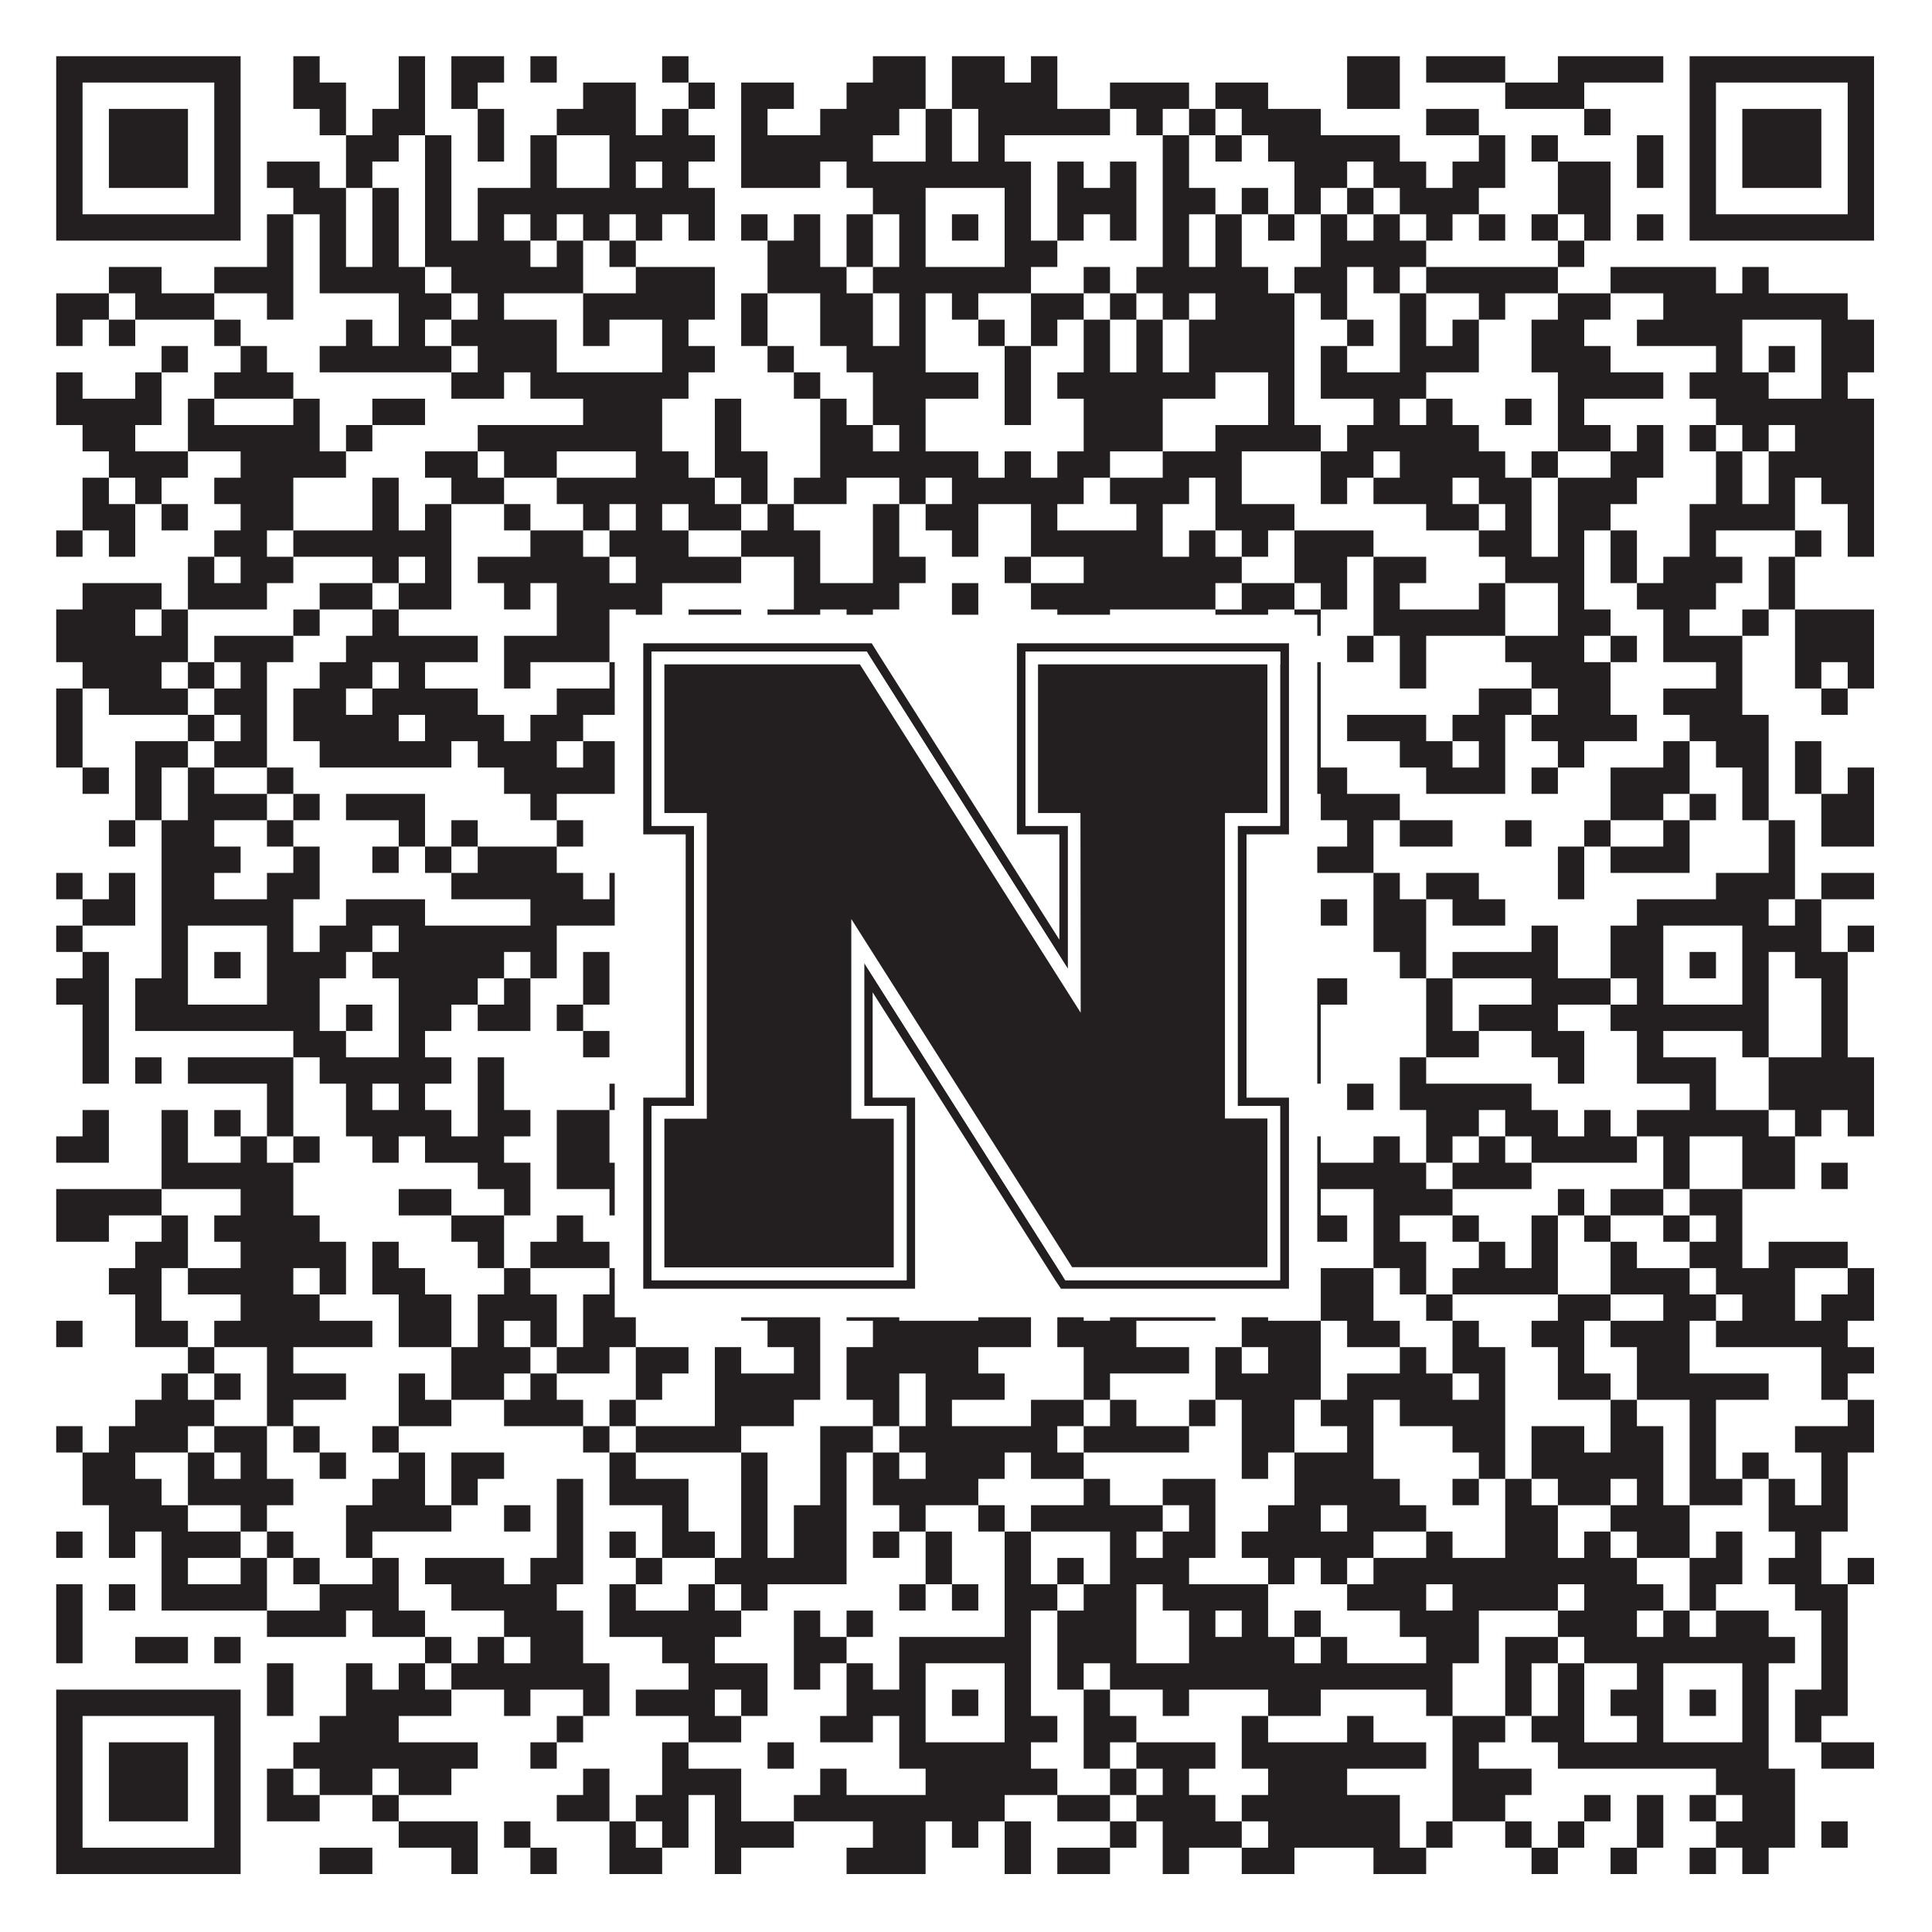 <?xml version="1.0"?>
<svg xmlns="http://www.w3.org/2000/svg" xmlns:xlink="http://www.w3.org/1999/xlink" version="1.1" width="1100px" height="1100px" viewBox="0 0 1100 1100"><rect x="0" y="0" width="1100" height="1100" fill="#ffffff" fill-opacity="1"/><path fill="#231f20" fill-opacity="1" d="M32,32L137,32L137,47L32,47ZM167,32L182,32L182,47L167,47ZM227,32L242,32L242,47L227,47ZM257,32L287,32L287,47L257,47ZM302,32L317,32L317,47L302,47ZM377,32L392,32L392,47L377,47ZM497,32L527,32L527,47L497,47ZM542,32L572,32L572,47L542,47ZM587,32L602,32L602,47L587,47ZM767,32L797,32L797,47L767,47ZM812,32L857,32L857,47L812,47ZM887,32L947,32L947,47L887,47ZM962,32L1067,32L1067,47L962,47ZM32,47L47,47L47,62L32,62ZM122,47L137,47L137,62L122,62ZM167,47L197,47L197,62L167,62ZM227,47L242,47L242,62L227,62ZM257,47L272,47L272,62L257,62ZM332,47L362,47L362,62L332,62ZM392,47L407,47L407,62L392,62ZM422,47L452,47L452,62L422,62ZM482,47L527,47L527,62L482,62ZM542,47L602,47L602,62L542,62ZM632,47L677,47L677,62L632,62ZM692,47L722,47L722,62L692,62ZM767,47L797,47L797,62L767,62ZM857,47L902,47L902,62L857,62ZM962,47L977,47L977,62L962,62ZM1052,47L1067,47L1067,62L1052,62ZM32,62L47,62L47,77L32,77ZM62,62L107,62L107,77L62,77ZM122,62L137,62L137,77L122,77ZM182,62L197,62L197,77L182,77ZM212,62L242,62L242,77L212,77ZM272,62L287,62L287,77L272,77ZM317,62L362,62L362,77L317,77ZM377,62L392,62L392,77L377,77ZM422,62L437,62L437,77L422,77ZM467,62L512,62L512,77L467,77ZM527,62L542,62L542,77L527,77ZM557,62L632,62L632,77L557,77ZM647,62L662,62L662,77L647,77ZM677,62L692,62L692,77L677,77ZM707,62L752,62L752,77L707,77ZM812,62L842,62L842,77L812,77ZM902,62L917,62L917,77L902,77ZM962,62L977,62L977,77L962,77ZM992,62L1037,62L1037,77L992,77ZM1052,62L1067,62L1067,77L1052,77ZM32,77L47,77L47,92L32,92ZM62,77L107,77L107,92L62,92ZM122,77L137,77L137,92L122,92ZM197,77L227,77L227,92L197,92ZM242,77L257,77L257,92L242,92ZM272,77L287,77L287,92L272,92ZM302,77L317,77L317,92L302,92ZM347,77L407,77L407,92L347,92ZM422,77L497,77L497,92L422,92ZM527,77L542,77L542,92L527,92ZM557,77L572,77L572,92L557,92ZM662,77L677,77L677,92L662,92ZM692,77L707,77L707,92L692,92ZM722,77L797,77L797,92L722,92ZM842,77L857,77L857,92L842,92ZM872,77L887,77L887,92L872,92ZM932,77L947,77L947,92L932,92ZM962,77L977,77L977,92L962,92ZM992,77L1037,77L1037,92L992,92ZM1052,77L1067,77L1067,92L1052,92ZM32,92L47,92L47,107L32,107ZM62,92L107,92L107,107L62,107ZM122,92L137,92L137,107L122,107ZM152,92L182,92L182,107L152,107ZM197,92L212,92L212,107L197,107ZM242,92L257,92L257,107L242,107ZM302,92L317,92L317,107L302,107ZM347,92L362,92L362,107L347,107ZM377,92L392,92L392,107L377,107ZM422,92L467,92L467,107L422,107ZM482,92L587,92L587,107L482,107ZM602,92L617,92L617,107L602,107ZM632,92L647,92L647,107L632,107ZM662,92L677,92L677,107L662,107ZM737,92L767,92L767,107L737,107ZM782,92L812,92L812,107L782,107ZM827,92L857,92L857,107L827,107ZM887,92L917,92L917,107L887,107ZM932,92L947,92L947,107L932,107ZM962,92L977,92L977,107L962,107ZM992,92L1037,92L1037,107L992,107ZM1052,92L1067,92L1067,107L1052,107ZM32,107L47,107L47,122L32,122ZM122,107L137,107L137,122L122,122ZM167,107L197,107L197,122L167,122ZM212,107L227,107L227,122L212,122ZM242,107L257,107L257,122L242,122ZM272,107L407,107L407,122L272,122ZM497,107L527,107L527,122L497,122ZM572,107L587,107L587,122L572,122ZM602,107L647,107L647,122L602,122ZM662,107L692,107L692,122L662,122ZM707,107L722,107L722,122L707,122ZM737,107L752,107L752,122L737,122ZM767,107L782,107L782,122L767,122ZM797,107L842,107L842,122L797,122ZM887,107L917,107L917,122L887,122ZM962,107L977,107L977,122L962,122ZM1052,107L1067,107L1067,122L1052,122ZM32,122L137,122L137,137L32,137ZM152,122L167,122L167,137L152,137ZM182,122L197,122L197,137L182,137ZM212,122L227,122L227,137L212,137ZM242,122L257,122L257,137L242,137ZM272,122L287,122L287,137L272,137ZM302,122L317,122L317,137L302,137ZM332,122L347,122L347,137L332,137ZM362,122L377,122L377,137L362,137ZM392,122L407,122L407,137L392,137ZM422,122L437,122L437,137L422,137ZM452,122L467,122L467,137L452,137ZM482,122L497,122L497,137L482,137ZM512,122L527,122L527,137L512,137ZM542,122L557,122L557,137L542,137ZM572,122L587,122L587,137L572,137ZM602,122L617,122L617,137L602,137ZM632,122L647,122L647,137L632,137ZM662,122L677,122L677,137L662,137ZM692,122L707,122L707,137L692,137ZM722,122L737,122L737,137L722,137ZM752,122L767,122L767,137L752,137ZM782,122L797,122L797,137L782,137ZM812,122L827,122L827,137L812,137ZM842,122L857,122L857,137L842,137ZM872,122L887,122L887,137L872,137ZM902,122L917,122L917,137L902,137ZM932,122L947,122L947,137L932,137ZM962,122L1067,122L1067,137L962,137ZM152,137L167,137L167,152L152,152ZM182,137L197,137L197,152L182,152ZM212,137L227,137L227,152L212,152ZM242,137L302,137L302,152L242,152ZM317,137L332,137L332,152L317,152ZM347,137L362,137L362,152L347,152ZM437,137L467,137L467,152L437,152ZM482,137L497,137L497,152L482,152ZM512,137L527,137L527,152L512,152ZM572,137L602,137L602,152L572,152ZM662,137L677,137L677,152L662,152ZM692,137L707,137L707,152L692,152ZM752,137L812,137L812,152L752,152ZM887,137L902,137L902,152L887,152ZM62,152L92,152L92,167L62,167ZM122,152L167,152L167,167L122,167ZM182,152L242,152L242,167L182,167ZM257,152L332,152L332,167L257,167ZM362,152L407,152L407,167L362,167ZM437,152L482,152L482,167L437,167ZM497,152L587,152L587,167L497,167ZM617,152L632,152L632,167L617,167ZM647,152L722,152L722,167L647,167ZM737,152L767,152L767,167L737,167ZM782,152L797,152L797,167L782,167ZM812,152L887,152L887,167L812,167ZM917,152L977,152L977,167L917,167ZM992,152L1007,152L1007,167L992,167ZM32,167L62,167L62,182L32,182ZM77,167L122,167L122,182L77,182ZM152,167L167,167L167,182L152,182ZM227,167L257,167L257,182L227,182ZM272,167L287,167L287,182L272,182ZM332,167L407,167L407,182L332,182ZM422,167L437,167L437,182L422,182ZM467,167L497,167L497,182L467,182ZM512,167L527,167L527,182L512,182ZM542,167L557,167L557,182L542,182ZM587,167L617,167L617,182L587,182ZM632,167L647,167L647,182L632,182ZM662,167L677,167L677,182L662,182ZM692,167L737,167L737,182L692,182ZM752,167L767,167L767,182L752,182ZM797,167L812,167L812,182L797,182ZM842,167L857,167L857,182L842,182ZM887,167L917,167L917,182L887,182ZM947,167L1052,167L1052,182L947,182ZM32,182L47,182L47,197L32,197ZM62,182L77,182L77,197L62,197ZM122,182L137,182L137,197L122,197ZM197,182L212,182L212,197L197,197ZM227,182L242,182L242,197L227,197ZM257,182L317,182L317,197L257,197ZM332,182L347,182L347,197L332,197ZM377,182L392,182L392,197L377,197ZM422,182L437,182L437,197L422,197ZM467,182L497,182L497,197L467,197ZM512,182L527,182L527,197L512,197ZM557,182L572,182L572,197L557,197ZM587,182L602,182L602,197L587,197ZM617,182L632,182L632,197L617,197ZM647,182L662,182L662,197L647,197ZM677,182L737,182L737,197L677,197ZM767,182L782,182L782,197L767,197ZM797,182L812,182L812,197L797,197ZM827,182L842,182L842,197L827,197ZM872,182L902,182L902,197L872,197ZM932,182L992,182L992,197L932,197ZM1037,182L1067,182L1067,197L1037,197ZM92,197L107,197L107,212L92,212ZM137,197L152,197L152,212L137,212ZM182,197L257,197L257,212L182,212ZM272,197L317,197L317,212L272,212ZM377,197L407,197L407,212L377,212ZM437,197L452,197L452,212L437,212ZM482,197L527,197L527,212L482,212ZM572,197L587,197L587,212L572,212ZM617,197L632,197L632,212L617,212ZM647,197L662,197L662,212L647,212ZM677,197L737,197L737,212L677,212ZM752,197L767,197L767,212L752,212ZM797,197L842,197L842,212L797,212ZM872,197L917,197L917,212L872,212ZM977,197L992,197L992,212L977,212ZM1007,197L1022,197L1022,212L1007,212ZM1037,197L1067,197L1067,212L1037,212ZM32,212L47,212L47,227L32,227ZM77,212L92,212L92,227L77,227ZM122,212L167,212L167,227L122,227ZM257,212L287,212L287,227L257,227ZM302,212L392,212L392,227L302,227ZM452,212L467,212L467,227L452,227ZM497,212L557,212L557,227L497,227ZM572,212L587,212L587,227L572,227ZM602,212L692,212L692,227L602,227ZM722,212L737,212L737,227L722,227ZM752,212L812,212L812,227L752,227ZM887,212L947,212L947,227L887,227ZM962,212L1007,212L1007,227L962,227ZM1037,212L1052,212L1052,227L1037,227ZM32,227L92,227L92,242L32,242ZM107,227L122,227L122,242L107,242ZM167,227L182,227L182,242L167,242ZM212,227L242,227L242,242L212,242ZM332,227L377,227L377,242L332,242ZM407,227L422,227L422,242L407,242ZM467,227L482,227L482,242L467,242ZM497,227L527,227L527,242L497,242ZM572,227L587,227L587,242L572,242ZM617,227L662,227L662,242L617,242ZM722,227L737,227L737,242L722,242ZM782,227L797,227L797,242L782,242ZM812,227L827,227L827,242L812,242ZM857,227L872,227L872,242L857,242ZM887,227L902,227L902,242L887,242ZM977,227L1067,227L1067,242L977,242ZM47,242L77,242L77,257L47,257ZM107,242L182,242L182,257L107,257ZM197,242L212,242L212,257L197,257ZM272,242L377,242L377,257L272,257ZM407,242L422,242L422,257L407,257ZM467,242L497,242L497,257L467,257ZM512,242L527,242L527,257L512,257ZM617,242L662,242L662,257L617,257ZM692,242L752,242L752,257L692,257ZM767,242L842,242L842,257L767,257ZM887,242L917,242L917,257L887,257ZM932,242L947,242L947,257L932,257ZM962,242L977,242L977,257L962,257ZM992,242L1007,242L1007,257L992,257ZM1022,242L1067,242L1067,257L1022,257ZM62,257L107,257L107,272L62,272ZM137,257L197,257L197,272L137,272ZM242,257L272,257L272,272L242,272ZM287,257L317,257L317,272L287,272ZM362,257L392,257L392,272L362,272ZM407,257L437,257L437,272L407,272ZM467,257L557,257L557,272L467,272ZM572,257L587,257L587,272L572,272ZM602,257L632,257L632,272L602,272ZM662,257L707,257L707,272L662,272ZM752,257L782,257L782,272L752,272ZM797,257L857,257L857,272L797,272ZM872,257L887,257L887,272L872,272ZM917,257L947,257L947,272L917,272ZM977,257L992,257L992,272L977,272ZM1007,257L1067,257L1067,272L1007,272ZM47,272L62,272L62,287L47,287ZM77,272L92,272L92,287L77,287ZM122,272L167,272L167,287L122,287ZM212,272L227,272L227,287L212,287ZM257,272L287,272L287,287L257,287ZM317,272L407,272L407,287L317,287ZM422,272L437,272L437,287L422,287ZM452,272L482,272L482,287L452,287ZM512,272L527,272L527,287L512,287ZM542,272L617,272L617,287L542,287ZM632,272L677,272L677,287L632,287ZM692,272L707,272L707,287L692,287ZM752,272L767,272L767,287L752,287ZM782,272L827,272L827,287L782,287ZM842,272L872,272L872,287L842,287ZM887,272L932,272L932,287L887,287ZM977,272L992,272L992,287L977,287ZM1007,272L1022,272L1022,287L1007,287ZM1037,272L1067,272L1067,287L1037,287ZM47,287L77,287L77,302L47,302ZM92,287L107,287L107,302L92,302ZM137,287L167,287L167,302L137,302ZM212,287L227,287L227,302L212,302ZM242,287L257,287L257,302L242,302ZM287,287L302,287L302,302L287,302ZM332,287L347,287L347,302L332,302ZM362,287L377,287L377,302L362,302ZM392,287L422,287L422,302L392,302ZM437,287L452,287L452,302L437,302ZM497,287L512,287L512,302L497,302ZM527,287L557,287L557,302L527,302ZM587,287L602,287L602,302L587,302ZM647,287L662,287L662,302L647,302ZM692,287L737,287L737,302L692,302ZM812,287L842,287L842,302L812,302ZM857,287L872,287L872,302L857,302ZM887,287L917,287L917,302L887,302ZM962,287L1022,287L1022,302L962,302ZM1052,287L1067,287L1067,302L1052,302ZM32,302L47,302L47,317L32,317ZM62,302L77,302L77,317L62,317ZM122,302L152,302L152,317L122,317ZM167,302L257,302L257,317L167,317ZM302,302L332,302L332,317L302,317ZM347,302L392,302L392,317L347,317ZM422,302L467,302L467,317L422,317ZM497,302L512,302L512,317L497,317ZM542,302L557,302L557,317L542,317ZM587,302L662,302L662,317L587,317ZM677,302L692,302L692,317L677,317ZM707,302L722,302L722,317L707,317ZM737,302L782,302L782,317L737,317ZM842,302L872,302L872,317L842,317ZM887,302L902,302L902,317L887,317ZM917,302L932,302L932,317L917,317ZM962,302L977,302L977,317L962,317ZM1022,302L1037,302L1037,317L1022,317ZM1052,302L1067,302L1067,317L1052,317ZM107,317L122,317L122,332L107,332ZM137,317L167,317L167,332L137,332ZM212,317L227,317L227,332L212,332ZM242,317L257,317L257,332L242,332ZM272,317L347,317L347,332L272,332ZM362,317L422,317L422,332L362,332ZM452,317L467,317L467,332L452,332ZM497,317L527,317L527,332L497,332ZM572,317L587,317L587,332L572,332ZM617,317L707,317L707,332L617,332ZM737,317L767,317L767,332L737,332ZM782,317L812,317L812,332L782,332ZM857,317L902,317L902,332L857,332ZM917,317L932,317L932,332L917,332ZM947,317L992,317L992,332L947,332ZM1007,317L1022,317L1022,332L1007,332ZM47,332L92,332L92,347L47,347ZM107,332L152,332L152,347L107,347ZM182,332L212,332L212,347L182,347ZM227,332L257,332L257,347L227,347ZM287,332L302,332L302,347L287,347ZM317,332L377,332L377,347L317,347ZM452,332L512,332L512,347L452,347ZM542,332L557,332L557,347L542,347ZM587,332L692,332L692,347L587,347ZM707,332L737,332L737,347L707,347ZM752,332L767,332L767,347L752,347ZM782,332L797,332L797,347L782,347ZM842,332L857,332L857,347L842,347ZM887,332L902,332L902,347L887,347ZM932,332L977,332L977,347L932,347ZM1007,332L1022,332L1022,347L1007,347ZM32,347L77,347L77,362L32,362ZM92,347L107,347L107,362L92,362ZM167,347L182,347L182,362L167,362ZM212,347L227,347L227,362L212,362ZM317,347L347,347L347,362L317,362ZM362,347L377,347L377,362L362,362ZM392,347L422,347L422,362L392,362ZM437,347L467,347L467,362L437,362ZM482,347L497,347L497,362L482,362ZM542,347L557,347L557,362L542,362ZM602,347L632,347L632,362L602,362ZM692,347L722,347L722,362L692,362ZM737,347L752,347L752,362L737,362ZM782,347L857,347L857,362L782,362ZM887,347L917,347L917,362L887,362ZM947,347L962,347L962,362L947,362ZM992,347L1007,347L1007,362L992,362ZM1022,347L1067,347L1067,362L1022,362ZM32,362L107,362L107,377L32,377ZM122,362L167,362L167,377L122,377ZM197,362L272,362L272,377L197,377ZM287,362L347,362L347,377L287,377ZM407,362L437,362L437,377L407,377ZM482,362L527,362L527,377L482,377ZM557,362L587,362L587,377L557,377ZM662,362L692,362L692,377L662,377ZM707,362L722,362L722,377L707,377ZM767,362L782,362L782,377L767,377ZM797,362L812,362L812,377L797,377ZM857,362L902,362L902,377L857,377ZM917,362L932,362L932,377L917,377ZM947,362L992,362L992,377L947,377ZM1022,362L1067,362L1067,377L1022,377ZM47,377L92,377L92,392L47,392ZM107,377L122,377L122,392L107,392ZM137,377L152,377L152,392L137,392ZM182,377L212,377L212,392L182,392ZM227,377L242,377L242,392L227,392ZM287,377L302,377L302,392L287,392ZM347,377L362,377L362,392L347,392ZM377,377L407,377L407,392L377,392ZM422,377L452,377L452,392L422,392ZM482,377L497,377L497,392L482,392ZM512,377L527,377L527,392L512,392ZM557,377L572,377L572,392L557,392ZM602,377L617,377L617,392L602,392ZM632,377L647,377L647,392L632,392ZM662,377L692,377L692,392L662,392ZM707,377L752,377L752,392L707,392ZM797,377L812,377L812,392L797,392ZM872,377L917,377L917,392L872,392ZM977,377L992,377L992,392L977,392ZM1022,377L1037,377L1037,392L1022,392ZM1052,377L1067,377L1067,392L1052,392ZM32,392L47,392L47,407L32,407ZM62,392L107,392L107,407L62,407ZM122,392L152,392L152,407L122,407ZM167,392L197,392L197,407L167,407ZM212,392L272,392L272,407L212,407ZM317,392L362,392L362,407L317,407ZM377,392L407,392L407,407L377,407ZM437,392L482,392L482,407L437,407ZM512,392L527,392L527,407L512,407ZM542,392L557,392L557,407L542,407ZM572,392L587,392L587,407L572,407ZM602,392L617,392L617,407L602,407ZM632,392L707,392L707,407L632,407ZM722,392L752,392L752,407L722,407ZM842,392L872,392L872,407L842,407ZM887,392L917,392L917,407L887,407ZM947,392L992,392L992,407L947,407ZM1037,392L1052,392L1052,407L1037,407ZM32,407L47,407L47,422L32,422ZM107,407L122,407L122,422L107,422ZM137,407L152,407L152,422L137,422ZM167,407L227,407L227,422L167,422ZM242,407L287,407L287,422L242,422ZM302,407L332,407L332,422L302,422ZM362,407L377,407L377,422L362,422ZM437,407L467,407L467,422L437,422ZM512,407L557,407L557,422L512,422ZM587,407L617,407L617,422L587,422ZM707,407L722,407L722,422L707,422ZM737,407L752,407L752,422L737,422ZM767,407L812,407L812,422L767,422ZM827,407L857,407L857,422L827,422ZM872,407L932,407L932,422L872,422ZM962,407L1007,407L1007,422L962,422ZM32,422L47,422L47,437L32,437ZM77,422L107,422L107,437L77,437ZM122,422L152,422L152,437L122,437ZM182,422L257,422L257,437L182,437ZM272,422L317,422L317,437L272,437ZM332,422L377,422L377,437L332,437ZM437,422L452,422L452,437L437,437ZM482,422L497,422L497,437L482,437ZM512,422L527,422L527,437L512,437ZM557,422L602,422L602,437L557,437ZM617,422L632,422L632,437L617,437ZM692,422L707,422L707,437L692,437ZM722,422L752,422L752,437L722,437ZM797,422L827,422L827,437L797,437ZM842,422L857,422L857,437L842,437ZM887,422L902,422L902,437L887,437ZM947,422L962,422L962,437L947,437ZM977,422L1007,422L1007,437L977,437ZM1022,422L1037,422L1037,437L1022,437ZM47,437L62,437L62,452L47,452ZM77,437L92,437L92,452L77,452ZM107,437L122,437L122,452L107,452ZM152,437L167,437L167,452L152,452ZM287,437L362,437L362,452L287,452ZM377,437L392,437L392,452L377,452ZM407,437L422,437L422,452L407,452ZM452,437L467,437L467,452L452,452ZM542,437L572,437L572,452L542,452ZM587,437L617,437L617,452L587,452ZM647,437L662,437L662,452L647,452ZM677,437L692,437L692,452L677,452ZM737,437L767,437L767,452L737,452ZM812,437L857,437L857,452L812,452ZM872,437L887,437L887,452L872,452ZM917,437L962,437L962,452L917,452ZM992,437L1007,437L1007,452L992,452ZM1022,437L1037,437L1037,452L1022,452ZM1052,437L1067,437L1067,452L1052,452ZM77,452L92,452L92,467L77,467ZM107,452L152,452L152,467L107,467ZM167,452L182,452L182,467L167,467ZM197,452L242,452L242,467L197,467ZM302,452L317,452L317,467L302,467ZM392,452L422,452L422,467L392,467ZM437,452L482,452L482,467L437,467ZM512,452L542,452L542,467L512,467ZM587,452L647,452L647,467L587,467ZM662,452L692,452L692,467L662,467ZM707,452L737,452L737,467L707,467ZM752,452L797,452L797,467L752,467ZM917,452L947,452L947,467L917,467ZM962,452L977,452L977,467L962,467ZM992,452L1007,452L1007,467L992,467ZM1037,452L1067,452L1067,467L1037,467ZM62,467L77,467L77,482L62,482ZM92,467L122,467L122,482L92,482ZM152,467L167,467L167,482L152,482ZM227,467L242,467L242,482L227,482ZM257,467L272,467L272,482L257,482ZM317,467L332,467L332,482L317,482ZM362,467L377,467L377,482L362,482ZM392,467L407,467L407,482L392,482ZM542,467L572,467L572,482L542,482ZM587,467L602,467L602,482L587,482ZM632,467L677,467L677,482L632,482ZM692,467L707,467L707,482L692,482ZM722,467L737,467L737,482L722,482ZM767,467L782,467L782,482L767,482ZM797,467L827,467L827,482L797,482ZM857,467L872,467L872,482L857,482ZM902,467L917,467L917,482L902,482ZM947,467L962,467L962,482L947,482ZM1007,467L1022,467L1022,482L1007,482ZM1037,467L1067,467L1067,482L1037,482ZM92,482L137,482L137,497L92,497ZM167,482L182,482L182,497L167,497ZM212,482L227,482L227,497L212,497ZM242,482L257,482L257,497L242,497ZM272,482L317,482L317,497L272,497ZM407,482L482,482L482,497L407,497ZM512,482L527,482L527,497L512,497ZM542,482L557,482L557,497L542,497ZM572,482L587,482L587,497L572,497ZM602,482L632,482L632,497L602,497ZM647,482L677,482L677,497L647,497ZM707,482L722,482L722,497L707,497ZM737,482L782,482L782,497L737,497ZM887,482L902,482L902,497L887,497ZM917,482L962,482L962,497L917,497ZM1007,482L1022,482L1022,497L1007,497ZM32,497L47,497L47,512L32,512ZM62,497L77,497L77,512L62,512ZM92,497L122,497L122,512L92,512ZM152,497L182,497L182,512L152,512ZM257,497L332,497L332,512L257,512ZM347,497L362,497L362,512L347,512ZM467,497L482,497L482,512L467,512ZM497,497L512,497L512,512L497,512ZM527,497L542,497L542,512L527,512ZM632,497L647,497L647,512L632,512ZM662,497L677,497L677,512L662,512ZM782,497L797,497L797,512L782,512ZM812,497L842,497L842,512L812,512ZM887,497L902,497L902,512L887,512ZM977,497L1022,497L1022,512L977,512ZM1037,497L1067,497L1067,512L1037,512ZM47,512L77,512L77,527L47,527ZM92,512L167,512L167,527L92,527ZM197,512L242,512L242,527L197,527ZM302,512L377,512L377,527L302,527ZM437,512L497,512L497,527L437,527ZM512,512L617,512L617,527L512,527ZM662,512L692,512L692,527L662,527ZM707,512L722,512L722,527L707,527ZM752,512L767,512L767,527L752,527ZM782,512L812,512L812,527L782,527ZM827,512L857,512L857,527L827,527ZM932,512L1007,512L1007,527L932,527ZM1022,512L1037,512L1037,527L1022,527ZM32,527L47,527L47,542L32,542ZM92,527L107,527L107,542L92,542ZM152,527L167,527L167,542L152,542ZM182,527L212,527L212,542L182,542ZM227,527L317,527L317,542L227,542ZM377,527L452,527L452,542L377,542ZM467,527L482,527L482,542L467,542ZM512,527L527,527L527,542L512,542ZM572,527L632,527L632,542L572,542ZM647,527L737,527L737,542L647,542ZM782,527L812,527L812,542L782,542ZM872,527L887,527L887,542L872,542ZM917,527L947,527L947,542L917,542ZM992,527L1037,527L1037,542L992,542ZM1052,527L1067,527L1067,542L1052,542ZM47,542L62,542L62,557L47,557ZM92,542L107,542L107,557L92,557ZM122,542L137,542L137,557L122,557ZM152,542L197,542L197,557L152,557ZM212,542L287,542L287,557L212,557ZM302,542L317,542L317,557L302,557ZM332,542L347,542L347,557L332,557ZM362,542L377,542L377,557L362,557ZM437,542L452,542L452,557L437,557ZM467,542L497,542L497,557L467,557ZM512,542L527,542L527,557L512,557ZM542,542L557,542L557,557L542,557ZM572,542L602,542L602,557L572,557ZM617,542L632,542L632,557L617,557ZM662,542L677,542L677,557L662,557ZM692,542L707,542L707,557L692,557ZM722,542L737,542L737,557L722,557ZM797,542L812,542L812,557L797,557ZM827,542L887,542L887,557L827,557ZM917,542L947,542L947,557L917,557ZM962,542L977,542L977,557L962,557ZM992,542L1007,542L1007,557L992,557ZM1022,542L1052,542L1052,557L1022,557ZM32,557L62,557L62,572L32,572ZM77,557L107,557L107,572L77,572ZM152,557L182,557L182,572L152,572ZM227,557L272,557L272,572L227,572ZM287,557L302,557L302,572L287,572ZM332,557L347,557L347,572L332,572ZM407,557L422,557L422,572L407,572ZM437,557L467,557L467,572L437,572ZM482,557L497,557L497,572L482,572ZM512,557L527,557L527,572L512,572ZM572,557L587,557L587,572L572,572ZM617,557L692,557L692,572L617,572ZM707,557L722,557L722,572L707,572ZM737,557L767,557L767,572L737,572ZM812,557L827,557L827,572L812,572ZM872,557L917,557L917,572L872,572ZM932,557L947,557L947,572L932,572ZM992,557L1007,557L1007,572L992,572ZM1037,557L1052,557L1052,572L1037,572ZM47,572L62,572L62,587L47,587ZM77,572L182,572L182,587L77,587ZM197,572L212,572L212,587L197,587ZM227,572L257,572L257,587L227,587ZM272,572L302,572L302,587L272,587ZM317,572L332,572L332,587L317,587ZM452,572L482,572L482,587L452,587ZM512,572L617,572L617,587L512,587ZM647,572L692,572L692,587L647,587ZM707,572L752,572L752,587L707,587ZM812,572L827,572L827,587L812,587ZM842,572L887,572L887,587L842,587ZM917,572L1007,572L1007,587L917,587ZM1037,572L1052,572L1052,587L1037,587ZM47,587L62,587L62,602L47,602ZM167,587L197,587L197,602L167,602ZM227,587L242,587L242,602L227,602ZM332,587L347,587L347,602L332,602ZM377,587L407,587L407,602L377,602ZM422,587L437,587L437,602L422,602ZM452,587L467,587L467,602L452,602ZM497,587L512,587L512,602L497,602ZM557,587L602,587L602,602L557,602ZM617,587L662,587L662,602L617,602ZM707,587L752,587L752,602L707,602ZM812,587L842,587L842,602L812,602ZM872,587L902,587L902,602L872,602ZM932,587L947,587L947,602L932,602ZM992,587L1007,587L1007,602L992,602ZM1037,587L1052,587L1052,602L1037,602ZM47,602L62,602L62,617L47,617ZM77,602L92,602L92,617L77,617ZM107,602L167,602L167,617L107,617ZM182,602L257,602L257,617L182,617ZM272,602L287,602L287,617L272,617ZM377,602L392,602L392,617L377,617ZM407,602L437,602L437,617L407,617ZM452,602L482,602L482,617L452,617ZM497,602L542,602L542,617L497,617ZM572,602L602,602L602,617L572,617ZM632,602L662,602L662,617L632,617ZM677,602L707,602L707,617L677,617ZM722,602L752,602L752,617L722,617ZM797,602L812,602L812,617L797,617ZM887,602L902,602L902,617L887,617ZM932,602L977,602L977,617L932,617ZM1007,602L1067,602L1067,617L1007,617ZM152,617L167,617L167,632L152,632ZM197,617L212,617L212,632L197,632ZM227,617L242,617L242,632L227,632ZM272,617L287,617L287,632L272,632ZM347,617L377,617L377,632L347,632ZM392,617L407,617L407,632L392,632ZM452,617L482,617L482,632L452,632ZM497,617L512,617L512,632L497,632ZM527,617L542,617L542,632L527,632ZM557,617L572,617L572,632L557,632ZM602,617L617,617L617,632L602,632ZM662,617L677,617L677,632L662,632ZM707,617L737,617L737,632L707,632ZM767,617L782,617L782,632L767,632ZM797,617L872,617L872,632L797,632ZM962,617L977,617L977,632L962,632ZM1007,617L1067,617L1067,632L1007,632ZM47,632L62,632L62,647L47,647ZM92,632L107,632L107,647L92,647ZM122,632L137,632L137,647L122,647ZM152,632L167,632L167,647L152,647ZM197,632L257,632L257,647L197,647ZM272,632L302,632L302,647L272,647ZM317,632L347,632L347,647L317,647ZM362,632L392,632L392,647L362,647ZM407,632L422,632L422,647L407,647ZM437,632L452,632L452,647L437,647ZM467,632L482,632L482,647L467,647ZM512,632L527,632L527,647L512,647ZM542,632L602,632L602,647L542,647ZM617,632L662,632L662,647L617,647ZM677,632L692,632L692,647L677,647ZM707,632L737,632L737,647L707,647ZM812,632L842,632L842,647L812,647ZM857,632L887,632L887,647L857,647ZM902,632L917,632L917,647L902,647ZM932,632L1007,632L1007,647L932,647ZM1022,632L1037,632L1037,647L1022,647ZM1052,632L1067,632L1067,647L1052,647ZM32,647L62,647L62,662L32,662ZM92,647L107,647L107,662L92,662ZM137,647L152,647L152,662L137,662ZM167,647L182,647L182,662L167,662ZM212,647L227,647L227,662L212,662ZM242,647L287,647L287,662L242,662ZM317,647L347,647L347,662L317,662ZM362,647L422,647L422,662L362,662ZM482,647L497,647L497,662L482,662ZM527,647L542,647L542,662L527,662ZM557,647L632,647L632,662L557,662ZM662,647L677,647L677,662L662,662ZM707,647L752,647L752,662L707,662ZM782,647L797,647L797,662L782,662ZM812,647L827,647L827,662L812,662ZM842,647L857,647L857,662L842,662ZM872,647L932,647L932,662L872,662ZM947,647L962,647L962,662L947,662ZM992,647L1022,647L1022,662L992,662ZM92,662L167,662L167,677L92,677ZM272,662L302,662L302,677L272,677ZM317,662L362,662L362,677L317,677ZM377,662L392,662L392,677L377,677ZM407,662L422,662L422,677L407,677ZM452,662L482,662L482,677L452,677ZM527,662L572,662L572,677L527,677ZM602,662L617,662L617,677L602,677ZM647,662L662,662L662,677L647,677ZM707,662L722,662L722,677L707,677ZM737,662L812,662L812,677L737,677ZM827,662L872,662L872,677L827,677ZM947,662L962,662L962,677L947,677ZM992,662L1022,662L1022,677L992,677ZM1037,662L1052,662L1052,677L1037,677ZM32,677L92,677L92,692L32,692ZM137,677L167,677L167,692L137,692ZM227,677L257,677L257,692L227,692ZM287,677L302,677L302,692L287,692ZM347,677L377,677L377,692L347,692ZM422,677L437,677L437,692L422,692ZM452,677L572,677L572,692L452,692ZM587,677L602,677L602,692L587,692ZM632,677L662,677L662,692L632,692ZM677,677L692,677L692,692L677,692ZM722,677L752,677L752,692L722,692ZM782,677L827,677L827,692L782,692ZM887,677L902,677L902,692L887,692ZM917,677L947,677L947,692L917,692ZM962,677L992,677L992,692L962,692ZM32,692L62,692L62,707L32,707ZM92,692L107,692L107,707L92,707ZM122,692L182,692L182,707L122,707ZM257,692L287,692L287,707L257,707ZM317,692L332,692L332,707L317,707ZM422,692L437,692L437,707L422,707ZM467,692L512,692L512,707L467,707ZM527,692L617,692L617,707L527,707ZM632,692L662,692L662,707L632,707ZM677,692L767,692L767,707L677,707ZM782,692L797,692L797,707L782,707ZM827,692L842,692L842,707L827,707ZM872,692L887,692L887,707L872,707ZM902,692L917,692L917,707L902,707ZM947,692L962,692L962,707L947,707ZM977,692L992,692L992,707L977,707ZM77,707L107,707L107,722L77,722ZM137,707L197,707L197,722L137,722ZM212,707L227,707L227,722L212,722ZM272,707L287,707L287,722L272,722ZM302,707L347,707L347,722L302,722ZM362,707L377,707L377,722L362,722ZM407,707L437,707L437,722L407,722ZM467,707L497,707L497,722L467,722ZM512,707L527,707L527,722L512,722ZM557,707L572,707L572,722L557,722ZM632,707L647,707L647,722L632,722ZM662,707L692,707L692,722L662,722ZM707,707L737,707L737,722L707,722ZM782,707L812,707L812,722L782,722ZM842,707L857,707L857,722L842,722ZM872,707L887,707L887,722L872,722ZM917,707L932,707L932,722L917,722ZM962,707L992,707L992,722L962,722ZM1007,707L1052,707L1052,722L1007,722ZM62,722L92,722L92,737L62,737ZM107,722L167,722L167,737L107,737ZM182,722L197,722L197,737L182,737ZM212,722L242,722L242,737L212,737ZM287,722L302,722L302,737L287,737ZM347,722L362,722L362,737L347,737ZM377,722L392,722L392,737L377,737ZM452,722L482,722L482,737L452,737ZM497,722L512,722L512,737L497,737ZM542,722L557,722L557,737L542,737ZM572,722L602,722L602,737L572,737ZM632,722L662,722L662,737L632,737ZM677,722L692,722L692,737L677,737ZM722,722L737,722L737,737L722,737ZM752,722L782,722L782,737L752,737ZM797,722L812,722L812,737L797,737ZM827,722L887,722L887,737L827,737ZM917,722L962,722L962,737L917,737ZM977,722L1022,722L1022,737L977,737ZM1052,722L1067,722L1067,737L1052,737ZM77,737L92,737L92,752L77,752ZM137,737L182,737L182,752L137,752ZM227,737L257,737L257,752L227,752ZM272,737L317,737L317,752L272,752ZM332,737L362,737L362,752L332,752ZM422,737L467,737L467,752L422,752ZM482,737L512,737L512,752L482,752ZM557,737L587,737L587,752L557,752ZM602,737L617,737L617,752L602,752ZM632,737L692,737L692,752L632,752ZM707,737L722,737L722,752L707,752ZM752,737L782,737L782,752L752,752ZM812,737L827,737L827,752L812,752ZM887,737L917,737L917,752L887,752ZM947,737L977,737L977,752L947,752ZM992,737L1022,737L1022,752L992,752ZM1037,737L1067,737L1067,752L1037,752ZM32,752L47,752L47,767L32,767ZM77,752L107,752L107,767L77,767ZM122,752L212,752L212,767L122,767ZM227,752L257,752L257,767L227,767ZM272,752L287,752L287,767L272,767ZM302,752L317,752L317,767L302,767ZM332,752L362,752L362,767L332,767ZM437,752L467,752L467,767L437,767ZM497,752L587,752L587,767L497,767ZM602,752L647,752L647,767L602,767ZM707,752L752,752L752,767L707,767ZM767,752L797,752L797,767L767,767ZM827,752L842,752L842,767L827,767ZM872,752L902,752L902,767L872,767ZM917,752L962,752L962,767L917,767ZM977,752L1052,752L1052,767L977,767ZM107,767L122,767L122,782L107,782ZM152,767L167,767L167,782L152,782ZM257,767L302,767L302,782L257,782ZM317,767L347,767L347,782L317,782ZM362,767L392,767L392,782L362,782ZM407,767L422,767L422,782L407,782ZM452,767L467,767L467,782L452,782ZM482,767L557,767L557,782L482,782ZM617,767L677,767L677,782L617,782ZM692,767L707,767L707,782L692,782ZM722,767L752,767L752,782L722,782ZM797,767L812,767L812,782L797,782ZM827,767L857,767L857,782L827,782ZM887,767L902,767L902,782L887,782ZM932,767L962,767L962,782L932,782ZM1037,767L1067,767L1067,782L1037,782ZM92,782L107,782L107,797L92,797ZM122,782L137,782L137,797L122,797ZM152,782L197,782L197,797L152,797ZM227,782L242,782L242,797L227,797ZM257,782L287,782L287,797L257,797ZM302,782L317,782L317,797L302,797ZM362,782L377,782L377,797L362,797ZM407,782L467,782L467,797L407,797ZM482,782L512,782L512,797L482,797ZM527,782L572,782L572,797L527,797ZM617,782L632,782L632,797L617,797ZM692,782L752,782L752,797L692,797ZM767,782L827,782L827,797L767,797ZM842,782L857,782L857,797L842,797ZM887,782L917,782L917,797L887,797ZM932,782L1007,782L1007,797L932,797ZM1037,782L1052,782L1052,797L1037,797ZM77,797L122,797L122,812L77,812ZM152,797L167,797L167,812L152,812ZM227,797L257,797L257,812L227,812ZM287,797L332,797L332,812L287,812ZM347,797L362,797L362,812L347,812ZM407,797L452,797L452,812L407,812ZM497,797L512,797L512,812L497,812ZM527,797L542,797L542,812L527,812ZM587,797L617,797L617,812L587,812ZM632,797L647,797L647,812L632,812ZM677,797L692,797L692,812L677,812ZM707,797L737,797L737,812L707,812ZM752,797L782,797L782,812L752,812ZM797,797L857,797L857,812L797,812ZM917,797L932,797L932,812L917,812ZM962,797L977,797L977,812L962,812ZM1052,797L1067,797L1067,812L1052,812ZM32,812L47,812L47,827L32,827ZM62,812L107,812L107,827L62,827ZM122,812L152,812L152,827L122,827ZM167,812L182,812L182,827L167,827ZM212,812L227,812L227,827L212,827ZM332,812L347,812L347,827L332,827ZM362,812L422,812L422,827L362,827ZM467,812L497,812L497,827L467,827ZM512,812L602,812L602,827L512,827ZM617,812L677,812L677,827L617,827ZM707,812L737,812L737,827L707,827ZM767,812L782,812L782,827L767,827ZM827,812L857,812L857,827L827,827ZM872,812L902,812L902,827L872,827ZM917,812L947,812L947,827L917,827ZM962,812L977,812L977,827L962,827ZM1022,812L1067,812L1067,827L1022,827ZM47,827L77,827L77,842L47,842ZM107,827L122,827L122,842L107,842ZM137,827L152,827L152,842L137,842ZM182,827L197,827L197,842L182,842ZM227,827L242,827L242,842L227,842ZM257,827L287,827L287,842L257,842ZM347,827L362,827L362,842L347,842ZM422,827L437,827L437,842L422,842ZM467,827L482,827L482,842L467,842ZM497,827L512,827L512,842L497,842ZM527,827L572,827L572,842L527,842ZM587,827L617,827L617,842L587,842ZM707,827L722,827L722,842L707,842ZM737,827L782,827L782,842L737,842ZM842,827L857,827L857,842L842,842ZM872,827L947,827L947,842L872,842ZM962,827L977,827L977,842L962,842ZM992,827L1007,827L1007,842L992,842ZM1037,827L1052,827L1052,842L1037,842ZM47,842L92,842L92,857L47,857ZM107,842L167,842L167,857L107,857ZM212,842L242,842L242,857L212,857ZM257,842L272,842L272,857L257,857ZM317,842L332,842L332,857L317,857ZM347,842L392,842L392,857L347,857ZM422,842L437,842L437,857L422,857ZM467,842L482,842L482,857L467,857ZM497,842L557,842L557,857L497,857ZM617,842L632,842L632,857L617,857ZM662,842L692,842L692,857L662,857ZM737,842L797,842L797,857L737,857ZM827,842L842,842L842,857L827,857ZM857,842L872,842L872,857L857,857ZM887,842L917,842L917,857L887,857ZM932,842L947,842L947,857L932,857ZM962,842L992,842L992,857L962,857ZM1007,842L1022,842L1022,857L1007,857ZM1037,842L1052,842L1052,857L1037,857ZM62,857L107,857L107,872L62,872ZM137,857L152,857L152,872L137,872ZM197,857L257,857L257,872L197,872ZM287,857L302,857L302,872L287,872ZM317,857L332,857L332,872L317,872ZM377,857L392,857L392,872L377,872ZM422,857L437,857L437,872L422,872ZM452,857L482,857L482,872L452,872ZM512,857L527,857L527,872L512,872ZM557,857L572,857L572,872L557,872ZM587,857L662,857L662,872L587,872ZM677,857L692,857L692,872L677,872ZM722,857L752,857L752,872L722,872ZM767,857L812,857L812,872L767,872ZM857,857L887,857L887,872L857,872ZM917,857L962,857L962,872L917,872ZM1007,857L1052,857L1052,872L1007,872ZM32,872L47,872L47,887L32,887ZM62,872L77,872L77,887L62,887ZM92,872L137,872L137,887L92,887ZM152,872L167,872L167,887L152,887ZM197,872L212,872L212,887L197,887ZM317,872L332,872L332,887L317,887ZM347,872L362,872L362,887L347,887ZM377,872L407,872L407,887L377,887ZM422,872L437,872L437,887L422,887ZM452,872L482,872L482,887L452,887ZM497,872L512,872L512,887L497,887ZM527,872L542,872L542,887L527,887ZM572,872L587,872L587,887L572,887ZM632,872L647,872L647,887L632,887ZM662,872L692,872L692,887L662,887ZM707,872L782,872L782,887L707,887ZM812,872L827,872L827,887L812,887ZM857,872L887,872L887,887L857,887ZM902,872L917,872L917,887L902,887ZM932,872L962,872L962,887L932,887ZM977,872L992,872L992,887L977,887ZM1022,872L1037,872L1037,887L1022,887ZM92,887L107,887L107,902L92,902ZM137,887L152,887L152,902L137,902ZM167,887L182,887L182,902L167,902ZM212,887L227,887L227,902L212,902ZM242,887L287,887L287,902L242,902ZM302,887L332,887L332,902L302,902ZM362,887L377,887L377,902L362,902ZM407,887L482,887L482,902L407,902ZM527,887L542,887L542,902L527,902ZM572,887L587,887L587,902L572,902ZM602,887L617,887L617,902L602,902ZM632,887L677,887L677,902L632,902ZM722,887L737,887L737,902L722,902ZM752,887L767,887L767,902L752,902ZM782,887L932,887L932,902L782,902ZM962,887L992,887L992,902L962,902ZM1007,887L1037,887L1037,902L1007,902ZM1052,887L1067,887L1067,902L1052,902ZM32,902L47,902L47,917L32,917ZM62,902L77,902L77,917L62,917ZM92,902L152,902L152,917L92,917ZM182,902L227,902L227,917L182,917ZM257,902L317,902L317,917L257,917ZM347,902L362,902L362,917L347,917ZM392,902L407,902L407,917L392,917ZM422,902L437,902L437,917L422,917ZM512,902L527,902L527,917L512,917ZM542,902L557,902L557,917L542,917ZM572,902L602,902L602,917L572,917ZM617,902L647,902L647,917L617,917ZM662,902L722,902L722,917L662,917ZM767,902L812,902L812,917L767,917ZM827,902L887,902L887,917L827,917ZM902,902L947,902L947,917L902,917ZM962,902L977,902L977,917L962,917ZM1022,902L1052,902L1052,917L1022,917ZM32,917L47,917L47,932L32,932ZM152,917L197,917L197,932L152,932ZM212,917L242,917L242,932L212,932ZM287,917L332,917L332,932L287,932ZM347,917L422,917L422,932L347,932ZM452,917L467,917L467,932L452,932ZM482,917L497,917L497,932L482,932ZM572,917L587,917L587,932L572,932ZM602,917L647,917L647,932L602,932ZM677,917L692,917L692,932L677,932ZM707,917L722,917L722,932L707,932ZM737,917L752,917L752,932L737,932ZM797,917L842,917L842,932L797,932ZM887,917L932,917L932,932L887,932ZM947,917L962,917L962,932L947,932ZM977,917L1007,917L1007,932L977,932ZM1037,917L1052,917L1052,932L1037,932ZM32,932L47,932L47,947L32,947ZM77,932L107,932L107,947L77,947ZM122,932L137,932L137,947L122,947ZM242,932L257,932L257,947L242,947ZM272,932L287,932L287,947L272,947ZM302,932L332,932L332,947L302,947ZM377,932L407,932L407,947L377,947ZM452,932L482,932L482,947L452,947ZM512,932L587,932L587,947L512,947ZM602,932L647,932L647,947L602,947ZM677,932L737,932L737,947L677,947ZM752,932L767,932L767,947L752,947ZM812,932L842,932L842,947L812,947ZM857,932L887,932L887,947L857,947ZM902,932L1022,932L1022,947L902,947ZM1037,932L1052,932L1052,947L1037,947ZM152,947L167,947L167,962L152,962ZM197,947L212,947L212,962L197,962ZM227,947L242,947L242,962L227,962ZM257,947L347,947L347,962L257,962ZM392,947L437,947L437,962L392,962ZM452,947L467,947L467,962L452,962ZM482,947L497,947L497,962L482,962ZM512,947L527,947L527,962L512,962ZM572,947L587,947L587,962L572,962ZM602,947L617,947L617,962L602,962ZM632,947L827,947L827,962L632,962ZM857,947L872,947L872,962L857,962ZM887,947L902,947L902,962L887,962ZM932,947L947,947L947,962L932,962ZM992,947L1007,947L1007,962L992,962ZM1037,947L1052,947L1052,962L1037,962ZM32,962L137,962L137,977L32,977ZM152,962L167,962L167,977L152,977ZM197,962L257,962L257,977L197,977ZM287,962L302,962L302,977L287,977ZM332,962L347,962L347,977L332,977ZM362,962L407,962L407,977L362,977ZM422,962L437,962L437,977L422,977ZM482,962L527,962L527,977L482,977ZM542,962L557,962L557,977L542,977ZM572,962L587,962L587,977L572,977ZM617,962L632,962L632,977L617,977ZM662,962L677,962L677,977L662,977ZM722,962L752,962L752,977L722,977ZM812,962L827,962L827,977L812,977ZM857,962L872,962L872,977L857,977ZM887,962L902,962L902,977L887,977ZM917,962L947,962L947,977L917,977ZM962,962L977,962L977,977L962,977ZM992,962L1007,962L1007,977L992,977ZM1022,962L1052,962L1052,977L1022,977ZM32,977L47,977L47,992L32,992ZM122,977L137,977L137,992L122,992ZM182,977L227,977L227,992L182,992ZM317,977L332,977L332,992L317,992ZM392,977L422,977L422,992L392,992ZM467,977L497,977L497,992L467,992ZM512,977L527,977L527,992L512,992ZM572,977L602,977L602,992L572,992ZM617,977L647,977L647,992L617,992ZM707,977L722,977L722,992L707,992ZM767,977L782,977L782,992L767,992ZM827,977L857,977L857,992L827,992ZM872,977L902,977L902,992L872,992ZM932,977L947,977L947,992L932,992ZM992,977L1007,977L1007,992L992,992ZM1022,977L1037,977L1037,992L1022,992ZM32,992L47,992L47,1007L32,1007ZM62,992L107,992L107,1007L62,1007ZM122,992L137,992L137,1007L122,1007ZM167,992L272,992L272,1007L167,1007ZM302,992L317,992L317,1007L302,1007ZM377,992L392,992L392,1007L377,1007ZM437,992L452,992L452,1007L437,1007ZM512,992L587,992L587,1007L512,1007ZM617,992L632,992L632,1007L617,1007ZM647,992L692,992L692,1007L647,1007ZM707,992L812,992L812,1007L707,1007ZM827,992L842,992L842,1007L827,1007ZM887,992L1007,992L1007,1007L887,1007ZM1037,992L1067,992L1067,1007L1037,1007ZM32,1007L47,1007L47,1022L32,1022ZM62,1007L107,1007L107,1022L62,1022ZM122,1007L137,1007L137,1022L122,1022ZM152,1007L167,1007L167,1022L152,1022ZM182,1007L212,1007L212,1022L182,1022ZM227,1007L257,1007L257,1022L227,1022ZM332,1007L347,1007L347,1022L332,1022ZM377,1007L422,1007L422,1022L377,1022ZM467,1007L482,1007L482,1022L467,1022ZM527,1007L602,1007L602,1022L527,1022ZM632,1007L647,1007L647,1022L632,1022ZM662,1007L677,1007L677,1022L662,1022ZM722,1007L767,1007L767,1022L722,1022ZM827,1007L872,1007L872,1022L827,1022ZM977,1007L1022,1007L1022,1022L977,1022ZM32,1022L47,1022L47,1037L32,1037ZM62,1022L107,1022L107,1037L62,1037ZM122,1022L137,1022L137,1037L122,1037ZM152,1022L182,1022L182,1037L152,1037ZM212,1022L227,1022L227,1037L212,1037ZM317,1022L347,1022L347,1037L317,1037ZM362,1022L392,1022L392,1037L362,1037ZM407,1022L422,1022L422,1037L407,1037ZM452,1022L572,1022L572,1037L452,1037ZM602,1022L632,1022L632,1037L602,1037ZM647,1022L692,1022L692,1037L647,1037ZM707,1022L797,1022L797,1037L707,1037ZM827,1022L857,1022L857,1037L827,1037ZM902,1022L917,1022L917,1037L902,1037ZM932,1022L947,1022L947,1037L932,1037ZM962,1022L977,1022L977,1037L962,1037ZM992,1022L1022,1022L1022,1037L992,1037ZM32,1037L47,1037L47,1052L32,1052ZM122,1037L137,1037L137,1052L122,1052ZM227,1037L272,1037L272,1052L227,1052ZM287,1037L302,1037L302,1052L287,1052ZM347,1037L362,1037L362,1052L347,1052ZM377,1037L392,1037L392,1052L377,1052ZM407,1037L452,1037L452,1052L407,1052ZM497,1037L527,1037L527,1052L497,1052ZM542,1037L557,1037L557,1052L542,1052ZM572,1037L587,1037L587,1052L572,1052ZM632,1037L647,1037L647,1052L632,1052ZM662,1037L707,1037L707,1052L662,1052ZM722,1037L797,1037L797,1052L722,1052ZM812,1037L827,1037L827,1052L812,1052ZM857,1037L872,1037L872,1052L857,1052ZM887,1037L902,1037L902,1052L887,1052ZM932,1037L947,1037L947,1052L932,1052ZM977,1037L1022,1037L1022,1052L977,1052ZM1037,1037L1052,1037L1052,1052L1037,1052ZM32,1052L137,1052L137,1067L32,1067ZM182,1052L212,1052L212,1067L182,1067ZM257,1052L272,1052L272,1067L257,1067ZM302,1052L317,1052L317,1067L302,1067ZM347,1052L377,1052L377,1067L347,1067ZM407,1052L422,1052L422,1067L407,1067ZM482,1052L527,1052L527,1067L482,1067ZM572,1052L587,1052L587,1067L572,1067ZM602,1052L632,1052L632,1067L602,1067ZM662,1052L677,1052L677,1067L662,1067ZM707,1052L737,1052L737,1067L707,1067ZM782,1052L812,1052L812,1067L782,1067ZM872,1052L887,1052L887,1067L872,1067ZM917,1052L932,1052L932,1067L917,1067ZM962,1052L977,1052L977,1067L962,1067ZM992,1052L1007,1052L1007,1067L992,1067Z"/>
<svg x="350" y="350" width="400" height="400" version="1.1" xmlns="http://www.w3.org/2000/svg" xmlns:xlink="http://www.w3.org/1999/xlink"
	 viewBox="0 0 302.9 302.9" style="enable-background:new 0 0 302.9 302.9;" xml:space="preserve">
<style type="text/css">
	.st0{fill:#FFFFFF;}
	.st1{fill:#231F20;}
</style>
<g>
	<rect class="st0" width="302.9" height="302.9"/>
</g>
<g>
	<g>
		<path class="st1" d="M281.4,12.3h-108v82.4h18.3v45.4L113.4,16.5l-2.6-4.2H12.3v82.4h18.3v113.5H12.3v82.4h117.2v-82.4h-18.3
			v-45.4l78.4,123.6l2.8,4.2h98.3v-82.4h-18.3V94.7h18.3V12.3H281.4L281.4,12.3z M286.9,21.4V91h-18.3v120.8h18.3v75.1h-92.6
			l-1.6-2.6l-85.1-134.2v61.7h18.3v75.1H15.9v-75.1h18.3V91H15.9V15.9h92.7l1.7,2.6l85.1,134.2V91h-18.3V15.9h109.9V21.4L286.9,21.4
			z"/>
		<path class="st0" d="M281.4,15.9H177.1V91h18.3v61.7L110.2,18.5l-1.5-2.6H15.9V91h18.3v120.8H15.9v75.1h109.9v-75.1h-18.3v-61.7
			l85.1,134.2l1.6,2.6h92.6v-75.1h-18.3V91h18.3V15.9H281.4z M120.3,217.4L120.3,217.4v64.1H21.4v-64.1h18.3V85.5H21.4V21.4h84.2
			l95.2,150.1V85.5h-18.3V21.4h98.9v64.1h-18.3v131.8h18.3v64.1h-84.2L102,131.3v86.1C102,217.4,120.3,217.4,120.3,217.4z"/>
	</g>
	<path class="st1" d="M200.9,171.6L200.9,171.6L105.7,21.4H21.4v64.1h18.3v131.8H21.4v64.1h98.9v-64.1H102v-86.1l95.2,150.1h84.2
		v-64.1h-18.3V85.5h18.3V21.4h-98.9v64.1h18.3L200.9,171.6L200.9,171.6z"/>
</g>
</svg>
</svg>
